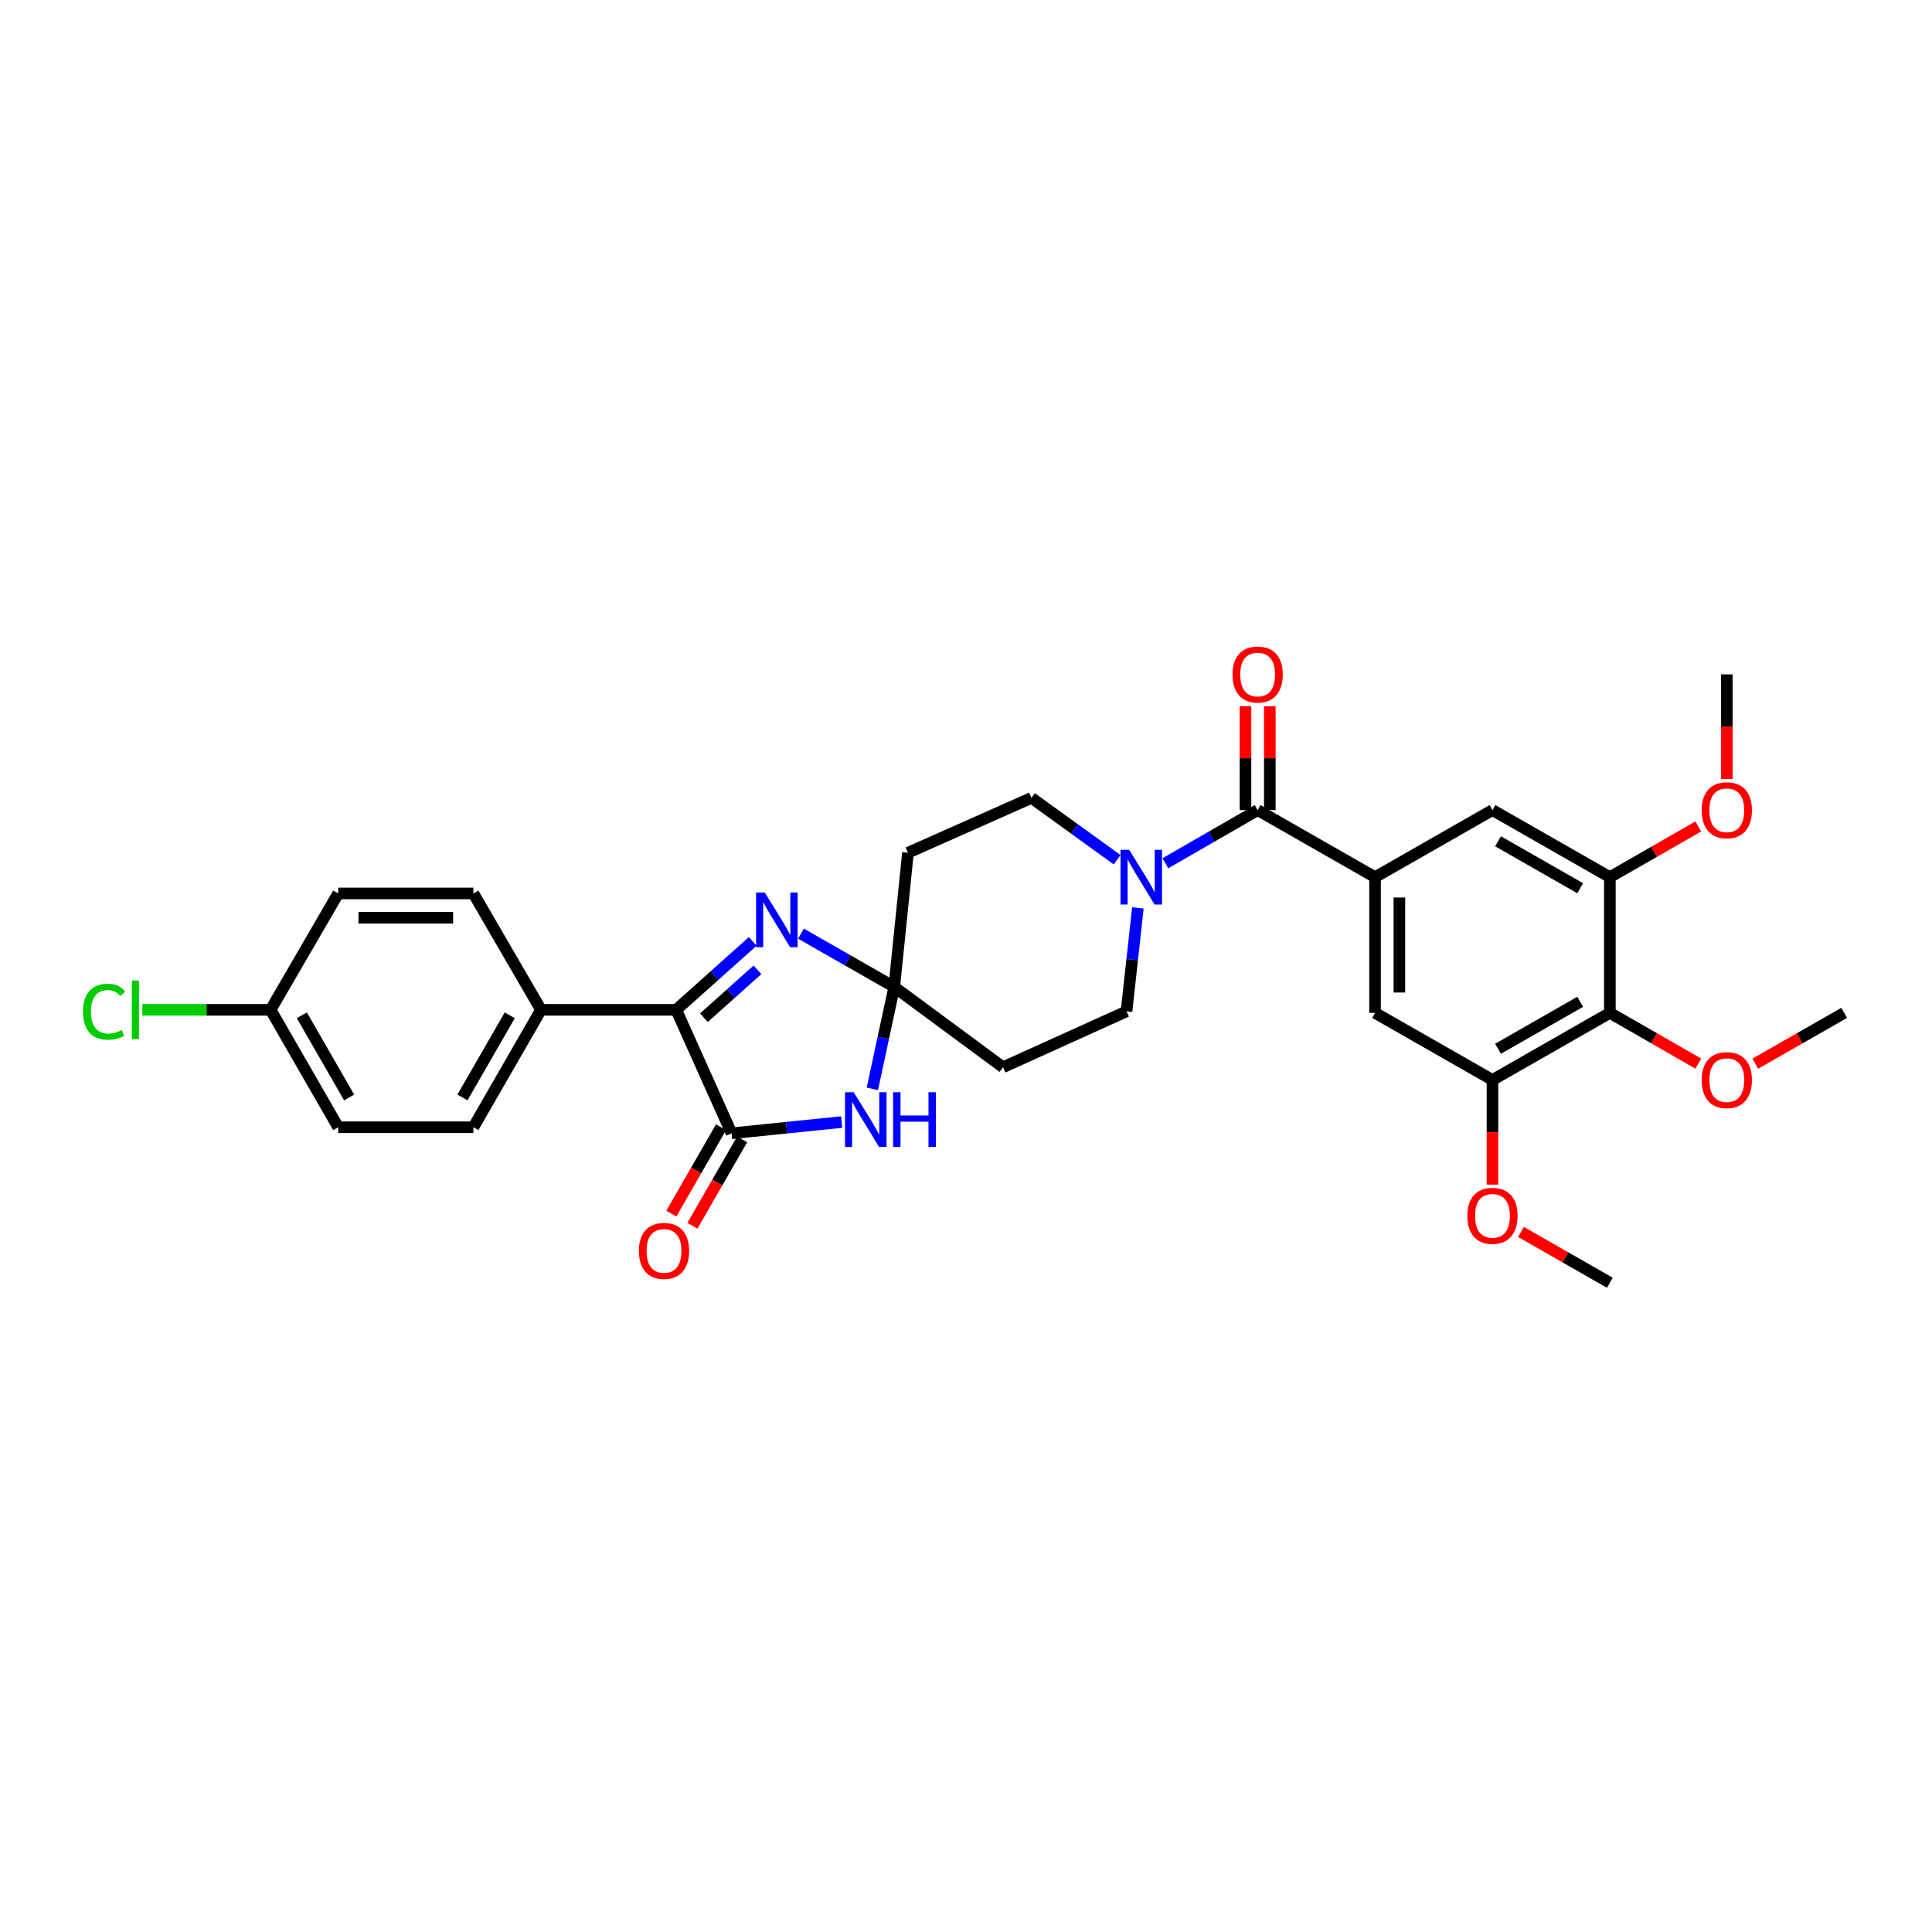 <?xml version='1.0' encoding='iso-8859-1'?>
<svg version='1.1' baseProfile='full'
              xmlns='http://www.w3.org/2000/svg'
                      xmlns:rdkit='http://www.rdkit.org/xml'
                      xmlns:xlink='http://www.w3.org/1999/xlink'
                  xml:space='preserve'
width='1000px' height='1000px' viewBox='0 0 1000 1000'>
<!-- END OF HEADER -->
<rect style='opacity:1.0;fill:#FFFFFF;stroke:none' width='1000' height='1000' x='0' y='0'> </rect>
<path class='bond-1' d='M 462.856,510.844 L 457.198,537.213' style='fill:none;fill-rule:evenodd;stroke:#000000;stroke-width:6px;stroke-linecap:butt;stroke-linejoin:miter;stroke-opacity:1' />
<path class='bond-1' d='M 457.198,537.213 L 451.539,563.582' style='fill:none;fill-rule:evenodd;stroke:#0000FF;stroke-width:6px;stroke-linecap:butt;stroke-linejoin:miter;stroke-opacity:1' />
<path class='bond-2' d='M 462.856,510.844 L 438.718,497.048' style='fill:none;fill-rule:evenodd;stroke:#000000;stroke-width:6px;stroke-linecap:butt;stroke-linejoin:miter;stroke-opacity:1' />
<path class='bond-2' d='M 438.718,497.048 L 414.58,483.253' style='fill:none;fill-rule:evenodd;stroke:#0000FF;stroke-width:6px;stroke-linecap:butt;stroke-linejoin:miter;stroke-opacity:1' />
<path class='bond-12' d='M 462.856,510.844 L 519.157,552.411' style='fill:none;fill-rule:evenodd;stroke:#000000;stroke-width:6px;stroke-linecap:butt;stroke-linejoin:miter;stroke-opacity:1' />
<path class='bond-13' d='M 462.856,510.844 L 469.96,441.385' style='fill:none;fill-rule:evenodd;stroke:#000000;stroke-width:6px;stroke-linecap:butt;stroke-linejoin:miter;stroke-opacity:1' />
<path class='bond-0' d='M 378.665,586.601 L 407.151,583.688' style='fill:none;fill-rule:evenodd;stroke:#000000;stroke-width:6px;stroke-linecap:butt;stroke-linejoin:miter;stroke-opacity:1' />
<path class='bond-0' d='M 407.151,583.688 L 435.638,580.774' style='fill:none;fill-rule:evenodd;stroke:#0000FF;stroke-width:6px;stroke-linecap:butt;stroke-linejoin:miter;stroke-opacity:1' />
<path class='bond-17' d='M 373.205,583.46 L 360.342,605.813' style='fill:none;fill-rule:evenodd;stroke:#000000;stroke-width:6px;stroke-linecap:butt;stroke-linejoin:miter;stroke-opacity:1' />
<path class='bond-17' d='M 360.342,605.813 L 347.48,628.166' style='fill:none;fill-rule:evenodd;stroke:#FF0000;stroke-width:6px;stroke-linecap:butt;stroke-linejoin:miter;stroke-opacity:1' />
<path class='bond-17' d='M 384.125,589.743 L 371.262,612.096' style='fill:none;fill-rule:evenodd;stroke:#000000;stroke-width:6px;stroke-linecap:butt;stroke-linejoin:miter;stroke-opacity:1' />
<path class='bond-17' d='M 371.262,612.096 L 358.399,634.45' style='fill:none;fill-rule:evenodd;stroke:#FF0000;stroke-width:6px;stroke-linecap:butt;stroke-linejoin:miter;stroke-opacity:1' />
<path class='bond-32' d='M 378.665,586.601 L 350.004,522.686' style='fill:none;fill-rule:evenodd;stroke:#000000;stroke-width:6px;stroke-linecap:butt;stroke-linejoin:miter;stroke-opacity:1' />
<path class='bond-3' d='M 389.604,487.279 L 369.804,504.983' style='fill:none;fill-rule:evenodd;stroke:#0000FF;stroke-width:6px;stroke-linecap:butt;stroke-linejoin:miter;stroke-opacity:1' />
<path class='bond-3' d='M 369.804,504.983 L 350.004,522.686' style='fill:none;fill-rule:evenodd;stroke:#000000;stroke-width:6px;stroke-linecap:butt;stroke-linejoin:miter;stroke-opacity:1' />
<path class='bond-3' d='M 392.061,501.982 L 378.201,514.374' style='fill:none;fill-rule:evenodd;stroke:#0000FF;stroke-width:6px;stroke-linecap:butt;stroke-linejoin:miter;stroke-opacity:1' />
<path class='bond-3' d='M 378.201,514.374 L 364.341,526.767' style='fill:none;fill-rule:evenodd;stroke:#000000;stroke-width:6px;stroke-linecap:butt;stroke-linejoin:miter;stroke-opacity:1' />
<path class='bond-14' d='M 350.004,522.686 L 280.02,522.686' style='fill:none;fill-rule:evenodd;stroke:#000000;stroke-width:6px;stroke-linecap:butt;stroke-linejoin:miter;stroke-opacity:1' />
<path class='bond-4' d='M 650.955,419.303 L 627.074,433.066' style='fill:none;fill-rule:evenodd;stroke:#000000;stroke-width:6px;stroke-linecap:butt;stroke-linejoin:miter;stroke-opacity:1' />
<path class='bond-4' d='M 627.074,433.066 L 603.193,446.828' style='fill:none;fill-rule:evenodd;stroke:#0000FF;stroke-width:6px;stroke-linecap:butt;stroke-linejoin:miter;stroke-opacity:1' />
<path class='bond-5' d='M 650.955,419.303 L 711.721,454.019' style='fill:none;fill-rule:evenodd;stroke:#000000;stroke-width:6px;stroke-linecap:butt;stroke-linejoin:miter;stroke-opacity:1' />
<path class='bond-18' d='M 657.254,419.303 L 657.254,392.437' style='fill:none;fill-rule:evenodd;stroke:#000000;stroke-width:6px;stroke-linecap:butt;stroke-linejoin:miter;stroke-opacity:1' />
<path class='bond-18' d='M 657.254,392.437 L 657.254,365.57' style='fill:none;fill-rule:evenodd;stroke:#FF0000;stroke-width:6px;stroke-linecap:butt;stroke-linejoin:miter;stroke-opacity:1' />
<path class='bond-18' d='M 644.656,419.303 L 644.656,392.437' style='fill:none;fill-rule:evenodd;stroke:#000000;stroke-width:6px;stroke-linecap:butt;stroke-linejoin:miter;stroke-opacity:1' />
<path class='bond-18' d='M 644.656,392.437 L 644.656,365.57' style='fill:none;fill-rule:evenodd;stroke:#FF0000;stroke-width:6px;stroke-linecap:butt;stroke-linejoin:miter;stroke-opacity:1' />
<path class='bond-10' d='M 711.721,454.019 L 772.501,419.303' style='fill:none;fill-rule:evenodd;stroke:#000000;stroke-width:6px;stroke-linecap:butt;stroke-linejoin:miter;stroke-opacity:1' />
<path class='bond-11' d='M 711.721,454.019 L 711.721,524.261' style='fill:none;fill-rule:evenodd;stroke:#000000;stroke-width:6px;stroke-linecap:butt;stroke-linejoin:miter;stroke-opacity:1' />
<path class='bond-11' d='M 724.319,464.555 L 724.319,513.725' style='fill:none;fill-rule:evenodd;stroke:#000000;stroke-width:6px;stroke-linecap:butt;stroke-linejoin:miter;stroke-opacity:1' />
<path class='bond-6' d='M 578.222,444.998 L 556.056,428.99' style='fill:none;fill-rule:evenodd;stroke:#0000FF;stroke-width:6px;stroke-linecap:butt;stroke-linejoin:miter;stroke-opacity:1' />
<path class='bond-6' d='M 556.056,428.99 L 533.889,412.983' style='fill:none;fill-rule:evenodd;stroke:#000000;stroke-width:6px;stroke-linecap:butt;stroke-linejoin:miter;stroke-opacity:1' />
<path class='bond-31' d='M 588.966,469.926 L 586.022,496.701' style='fill:none;fill-rule:evenodd;stroke:#0000FF;stroke-width:6px;stroke-linecap:butt;stroke-linejoin:miter;stroke-opacity:1' />
<path class='bond-31' d='M 586.022,496.701 L 583.079,523.477' style='fill:none;fill-rule:evenodd;stroke:#000000;stroke-width:6px;stroke-linecap:butt;stroke-linejoin:miter;stroke-opacity:1' />
<path class='bond-7' d='M 833.266,524.261 L 772.501,558.99' style='fill:none;fill-rule:evenodd;stroke:#000000;stroke-width:6px;stroke-linecap:butt;stroke-linejoin:miter;stroke-opacity:1' />
<path class='bond-7' d='M 817.9,518.532 L 775.364,542.843' style='fill:none;fill-rule:evenodd;stroke:#000000;stroke-width:6px;stroke-linecap:butt;stroke-linejoin:miter;stroke-opacity:1' />
<path class='bond-21' d='M 833.266,524.261 L 856.154,537.395' style='fill:none;fill-rule:evenodd;stroke:#000000;stroke-width:6px;stroke-linecap:butt;stroke-linejoin:miter;stroke-opacity:1' />
<path class='bond-21' d='M 856.154,537.395 L 879.042,550.529' style='fill:none;fill-rule:evenodd;stroke:#FF0000;stroke-width:6px;stroke-linecap:butt;stroke-linejoin:miter;stroke-opacity:1' />
<path class='bond-34' d='M 833.266,524.261 L 833.266,454.019' style='fill:none;fill-rule:evenodd;stroke:#000000;stroke-width:6px;stroke-linecap:butt;stroke-linejoin:miter;stroke-opacity:1' />
<path class='bond-8' d='M 833.266,454.019 L 772.501,419.303' style='fill:none;fill-rule:evenodd;stroke:#000000;stroke-width:6px;stroke-linecap:butt;stroke-linejoin:miter;stroke-opacity:1' />
<path class='bond-8' d='M 817.902,459.75 L 775.366,435.45' style='fill:none;fill-rule:evenodd;stroke:#000000;stroke-width:6px;stroke-linecap:butt;stroke-linejoin:miter;stroke-opacity:1' />
<path class='bond-23' d='M 833.266,454.019 L 856.154,440.89' style='fill:none;fill-rule:evenodd;stroke:#000000;stroke-width:6px;stroke-linecap:butt;stroke-linejoin:miter;stroke-opacity:1' />
<path class='bond-23' d='M 856.154,440.89 L 879.043,427.761' style='fill:none;fill-rule:evenodd;stroke:#FF0000;stroke-width:6px;stroke-linecap:butt;stroke-linejoin:miter;stroke-opacity:1' />
<path class='bond-9' d='M 772.501,558.99 L 711.721,524.261' style='fill:none;fill-rule:evenodd;stroke:#000000;stroke-width:6px;stroke-linecap:butt;stroke-linejoin:miter;stroke-opacity:1' />
<path class='bond-24' d='M 772.501,558.99 L 772.501,586.07' style='fill:none;fill-rule:evenodd;stroke:#000000;stroke-width:6px;stroke-linecap:butt;stroke-linejoin:miter;stroke-opacity:1' />
<path class='bond-24' d='M 772.501,586.07 L 772.501,613.15' style='fill:none;fill-rule:evenodd;stroke:#FF0000;stroke-width:6px;stroke-linecap:butt;stroke-linejoin:miter;stroke-opacity:1' />
<path class='bond-15' d='M 519.157,552.411 L 583.079,523.477' style='fill:none;fill-rule:evenodd;stroke:#000000;stroke-width:6px;stroke-linecap:butt;stroke-linejoin:miter;stroke-opacity:1' />
<path class='bond-16' d='M 469.96,441.385 L 533.889,412.983' style='fill:none;fill-rule:evenodd;stroke:#000000;stroke-width:6px;stroke-linecap:butt;stroke-linejoin:miter;stroke-opacity:1' />
<path class='bond-19' d='M 280.02,522.686 L 245.032,583.452' style='fill:none;fill-rule:evenodd;stroke:#000000;stroke-width:6px;stroke-linecap:butt;stroke-linejoin:miter;stroke-opacity:1' />
<path class='bond-19' d='M 263.854,525.515 L 239.363,568.051' style='fill:none;fill-rule:evenodd;stroke:#000000;stroke-width:6px;stroke-linecap:butt;stroke-linejoin:miter;stroke-opacity:1' />
<path class='bond-20' d='M 280.02,522.686 L 245.032,462.446' style='fill:none;fill-rule:evenodd;stroke:#000000;stroke-width:6px;stroke-linecap:butt;stroke-linejoin:miter;stroke-opacity:1' />
<path class='bond-25' d='M 245.032,583.452 L 175.049,583.452' style='fill:none;fill-rule:evenodd;stroke:#000000;stroke-width:6px;stroke-linecap:butt;stroke-linejoin:miter;stroke-opacity:1' />
<path class='bond-26' d='M 245.032,462.446 L 175.049,462.446' style='fill:none;fill-rule:evenodd;stroke:#000000;stroke-width:6px;stroke-linecap:butt;stroke-linejoin:miter;stroke-opacity:1' />
<path class='bond-26' d='M 234.535,475.044 L 185.546,475.044' style='fill:none;fill-rule:evenodd;stroke:#000000;stroke-width:6px;stroke-linecap:butt;stroke-linejoin:miter;stroke-opacity:1' />
<path class='bond-28' d='M 908.536,550.559 L 931.541,537.41' style='fill:none;fill-rule:evenodd;stroke:#FF0000;stroke-width:6px;stroke-linecap:butt;stroke-linejoin:miter;stroke-opacity:1' />
<path class='bond-28' d='M 931.541,537.41 L 954.545,524.261' style='fill:none;fill-rule:evenodd;stroke:#000000;stroke-width:6px;stroke-linecap:butt;stroke-linejoin:miter;stroke-opacity:1' />
<path class='bond-22' d='M 140.068,522.686 L 175.049,462.446' style='fill:none;fill-rule:evenodd;stroke:#000000;stroke-width:6px;stroke-linecap:butt;stroke-linejoin:miter;stroke-opacity:1' />
<path class='bond-27' d='M 140.068,522.686 L 106.874,522.686' style='fill:none;fill-rule:evenodd;stroke:#000000;stroke-width:6px;stroke-linecap:butt;stroke-linejoin:miter;stroke-opacity:1' />
<path class='bond-27' d='M 106.874,522.686 L 73.681,522.686' style='fill:none;fill-rule:evenodd;stroke:#00CC00;stroke-width:6px;stroke-linecap:butt;stroke-linejoin:miter;stroke-opacity:1' />
<path class='bond-33' d='M 140.068,522.686 L 175.049,583.452' style='fill:none;fill-rule:evenodd;stroke:#000000;stroke-width:6px;stroke-linecap:butt;stroke-linejoin:miter;stroke-opacity:1' />
<path class='bond-33' d='M 156.233,525.516 L 180.72,568.052' style='fill:none;fill-rule:evenodd;stroke:#000000;stroke-width:6px;stroke-linecap:butt;stroke-linejoin:miter;stroke-opacity:1' />
<path class='bond-29' d='M 893.787,403.227 L 893.787,376.141' style='fill:none;fill-rule:evenodd;stroke:#FF0000;stroke-width:6px;stroke-linecap:butt;stroke-linejoin:miter;stroke-opacity:1' />
<path class='bond-29' d='M 893.787,376.141 L 893.787,349.054' style='fill:none;fill-rule:evenodd;stroke:#000000;stroke-width:6px;stroke-linecap:butt;stroke-linejoin:miter;stroke-opacity:1' />
<path class='bond-30' d='M 787.25,637.655 L 810.258,650.805' style='fill:none;fill-rule:evenodd;stroke:#FF0000;stroke-width:6px;stroke-linecap:butt;stroke-linejoin:miter;stroke-opacity:1' />
<path class='bond-30' d='M 810.258,650.805 L 833.266,663.955' style='fill:none;fill-rule:evenodd;stroke:#000000;stroke-width:6px;stroke-linecap:butt;stroke-linejoin:miter;stroke-opacity:1' />
<path  class='atom-2' d='M 441.863 565.337
L 451.143 580.337
Q 452.063 581.817, 453.543 584.497
Q 455.023 587.177, 455.103 587.337
L 455.103 565.337
L 458.863 565.337
L 458.863 593.657
L 454.983 593.657
L 445.023 577.257
Q 443.863 575.337, 442.623 573.137
Q 441.423 570.937, 441.063 570.257
L 441.063 593.657
L 437.383 593.657
L 437.383 565.337
L 441.863 565.337
' fill='#0000FF'/>
<path  class='atom-2' d='M 462.263 565.337
L 466.103 565.337
L 466.103 577.377
L 480.583 577.377
L 480.583 565.337
L 484.423 565.337
L 484.423 593.657
L 480.583 593.657
L 480.583 580.577
L 466.103 580.577
L 466.103 593.657
L 462.263 593.657
L 462.263 565.337
' fill='#0000FF'/>
<path  class='atom-3' d='M 395.831 461.955
L 405.111 476.955
Q 406.031 478.435, 407.511 481.115
Q 408.991 483.795, 409.071 483.955
L 409.071 461.955
L 412.831 461.955
L 412.831 490.275
L 408.951 490.275
L 398.991 473.875
Q 397.831 471.955, 396.591 469.755
Q 395.391 467.555, 395.031 466.875
L 395.031 490.275
L 391.351 490.275
L 391.351 461.955
L 395.831 461.955
' fill='#0000FF'/>
<path  class='atom-7' d='M 584.455 439.859
L 593.735 454.859
Q 594.655 456.339, 596.135 459.019
Q 597.615 461.699, 597.695 461.859
L 597.695 439.859
L 601.455 439.859
L 601.455 468.179
L 597.575 468.179
L 587.615 451.779
Q 586.455 449.859, 585.215 447.659
Q 584.015 445.459, 583.655 444.779
L 583.655 468.179
L 579.975 468.179
L 579.975 439.859
L 584.455 439.859
' fill='#0000FF'/>
<path  class='atom-18' d='M 330.691 647.461
Q 330.691 640.661, 334.051 636.861
Q 337.411 633.061, 343.691 633.061
Q 349.971 633.061, 353.331 636.861
Q 356.691 640.661, 356.691 647.461
Q 356.691 654.341, 353.291 658.261
Q 349.891 662.141, 343.691 662.141
Q 337.451 662.141, 334.051 658.261
Q 330.691 654.381, 330.691 647.461
M 343.691 658.941
Q 348.011 658.941, 350.331 656.061
Q 352.691 653.141, 352.691 647.461
Q 352.691 641.901, 350.331 639.101
Q 348.011 636.261, 343.691 636.261
Q 339.371 636.261, 337.011 639.061
Q 334.691 641.861, 334.691 647.461
Q 334.691 653.181, 337.011 656.061
Q 339.371 658.941, 343.691 658.941
' fill='#FF0000'/>
<path  class='atom-19' d='M 637.955 349.134
Q 637.955 342.334, 641.315 338.534
Q 644.675 334.734, 650.955 334.734
Q 657.235 334.734, 660.595 338.534
Q 663.955 342.334, 663.955 349.134
Q 663.955 356.014, 660.555 359.934
Q 657.155 363.814, 650.955 363.814
Q 644.715 363.814, 641.315 359.934
Q 637.955 356.054, 637.955 349.134
M 650.955 360.614
Q 655.275 360.614, 657.595 357.734
Q 659.955 354.814, 659.955 349.134
Q 659.955 343.574, 657.595 340.774
Q 655.275 337.934, 650.955 337.934
Q 646.635 337.934, 644.275 340.734
Q 641.955 343.534, 641.955 349.134
Q 641.955 354.854, 644.275 357.734
Q 646.635 360.614, 650.955 360.614
' fill='#FF0000'/>
<path  class='atom-22' d='M 880.787 559.07
Q 880.787 552.27, 884.147 548.47
Q 887.507 544.67, 893.787 544.67
Q 900.067 544.67, 903.427 548.47
Q 906.787 552.27, 906.787 559.07
Q 906.787 565.95, 903.387 569.87
Q 899.987 573.75, 893.787 573.75
Q 887.547 573.75, 884.147 569.87
Q 880.787 565.99, 880.787 559.07
M 893.787 570.55
Q 898.107 570.55, 900.427 567.67
Q 902.787 564.75, 902.787 559.07
Q 902.787 553.51, 900.427 550.71
Q 898.107 547.87, 893.787 547.87
Q 889.467 547.87, 887.107 550.67
Q 884.787 553.47, 884.787 559.07
Q 884.787 564.79, 887.107 567.67
Q 889.467 570.55, 893.787 570.55
' fill='#FF0000'/>
<path  class='atom-24' d='M 880.787 419.383
Q 880.787 412.583, 884.147 408.783
Q 887.507 404.983, 893.787 404.983
Q 900.067 404.983, 903.427 408.783
Q 906.787 412.583, 906.787 419.383
Q 906.787 426.263, 903.387 430.183
Q 899.987 434.063, 893.787 434.063
Q 887.547 434.063, 884.147 430.183
Q 880.787 426.303, 880.787 419.383
M 893.787 430.863
Q 898.107 430.863, 900.427 427.983
Q 902.787 425.063, 902.787 419.383
Q 902.787 413.823, 900.427 411.023
Q 898.107 408.183, 893.787 408.183
Q 889.467 408.183, 887.107 410.983
Q 884.787 413.783, 884.787 419.383
Q 884.787 425.103, 887.107 427.983
Q 889.467 430.863, 893.787 430.863
' fill='#FF0000'/>
<path  class='atom-25' d='M 759.501 629.306
Q 759.501 622.506, 762.861 618.706
Q 766.221 614.906, 772.501 614.906
Q 778.781 614.906, 782.141 618.706
Q 785.501 622.506, 785.501 629.306
Q 785.501 636.186, 782.101 640.106
Q 778.701 643.986, 772.501 643.986
Q 766.261 643.986, 762.861 640.106
Q 759.501 636.226, 759.501 629.306
M 772.501 640.786
Q 776.821 640.786, 779.141 637.906
Q 781.501 634.986, 781.501 629.306
Q 781.501 623.746, 779.141 620.946
Q 776.821 618.106, 772.501 618.106
Q 768.181 618.106, 765.821 620.906
Q 763.501 623.706, 763.501 629.306
Q 763.501 635.026, 765.821 637.906
Q 768.181 640.786, 772.501 640.786
' fill='#FF0000'/>
<path  class='atom-28' d='M 42.971 523.666
Q 42.971 516.626, 46.251 512.946
Q 49.571 509.226, 55.851 509.226
Q 61.691 509.226, 64.811 513.346
L 62.171 515.506
Q 59.891 512.506, 55.851 512.506
Q 51.571 512.506, 49.291 515.386
Q 47.051 518.226, 47.051 523.666
Q 47.051 529.266, 49.371 532.146
Q 51.731 535.026, 56.291 535.026
Q 59.411 535.026, 63.051 533.146
L 64.171 536.146
Q 62.691 537.106, 60.451 537.666
Q 58.211 538.226, 55.731 538.226
Q 49.571 538.226, 46.251 534.466
Q 42.971 530.706, 42.971 523.666
' fill='#00CC00'/>
<path  class='atom-28' d='M 68.251 507.506
L 71.931 507.506
L 71.931 537.866
L 68.251 537.866
L 68.251 507.506
' fill='#00CC00'/>
</svg>
